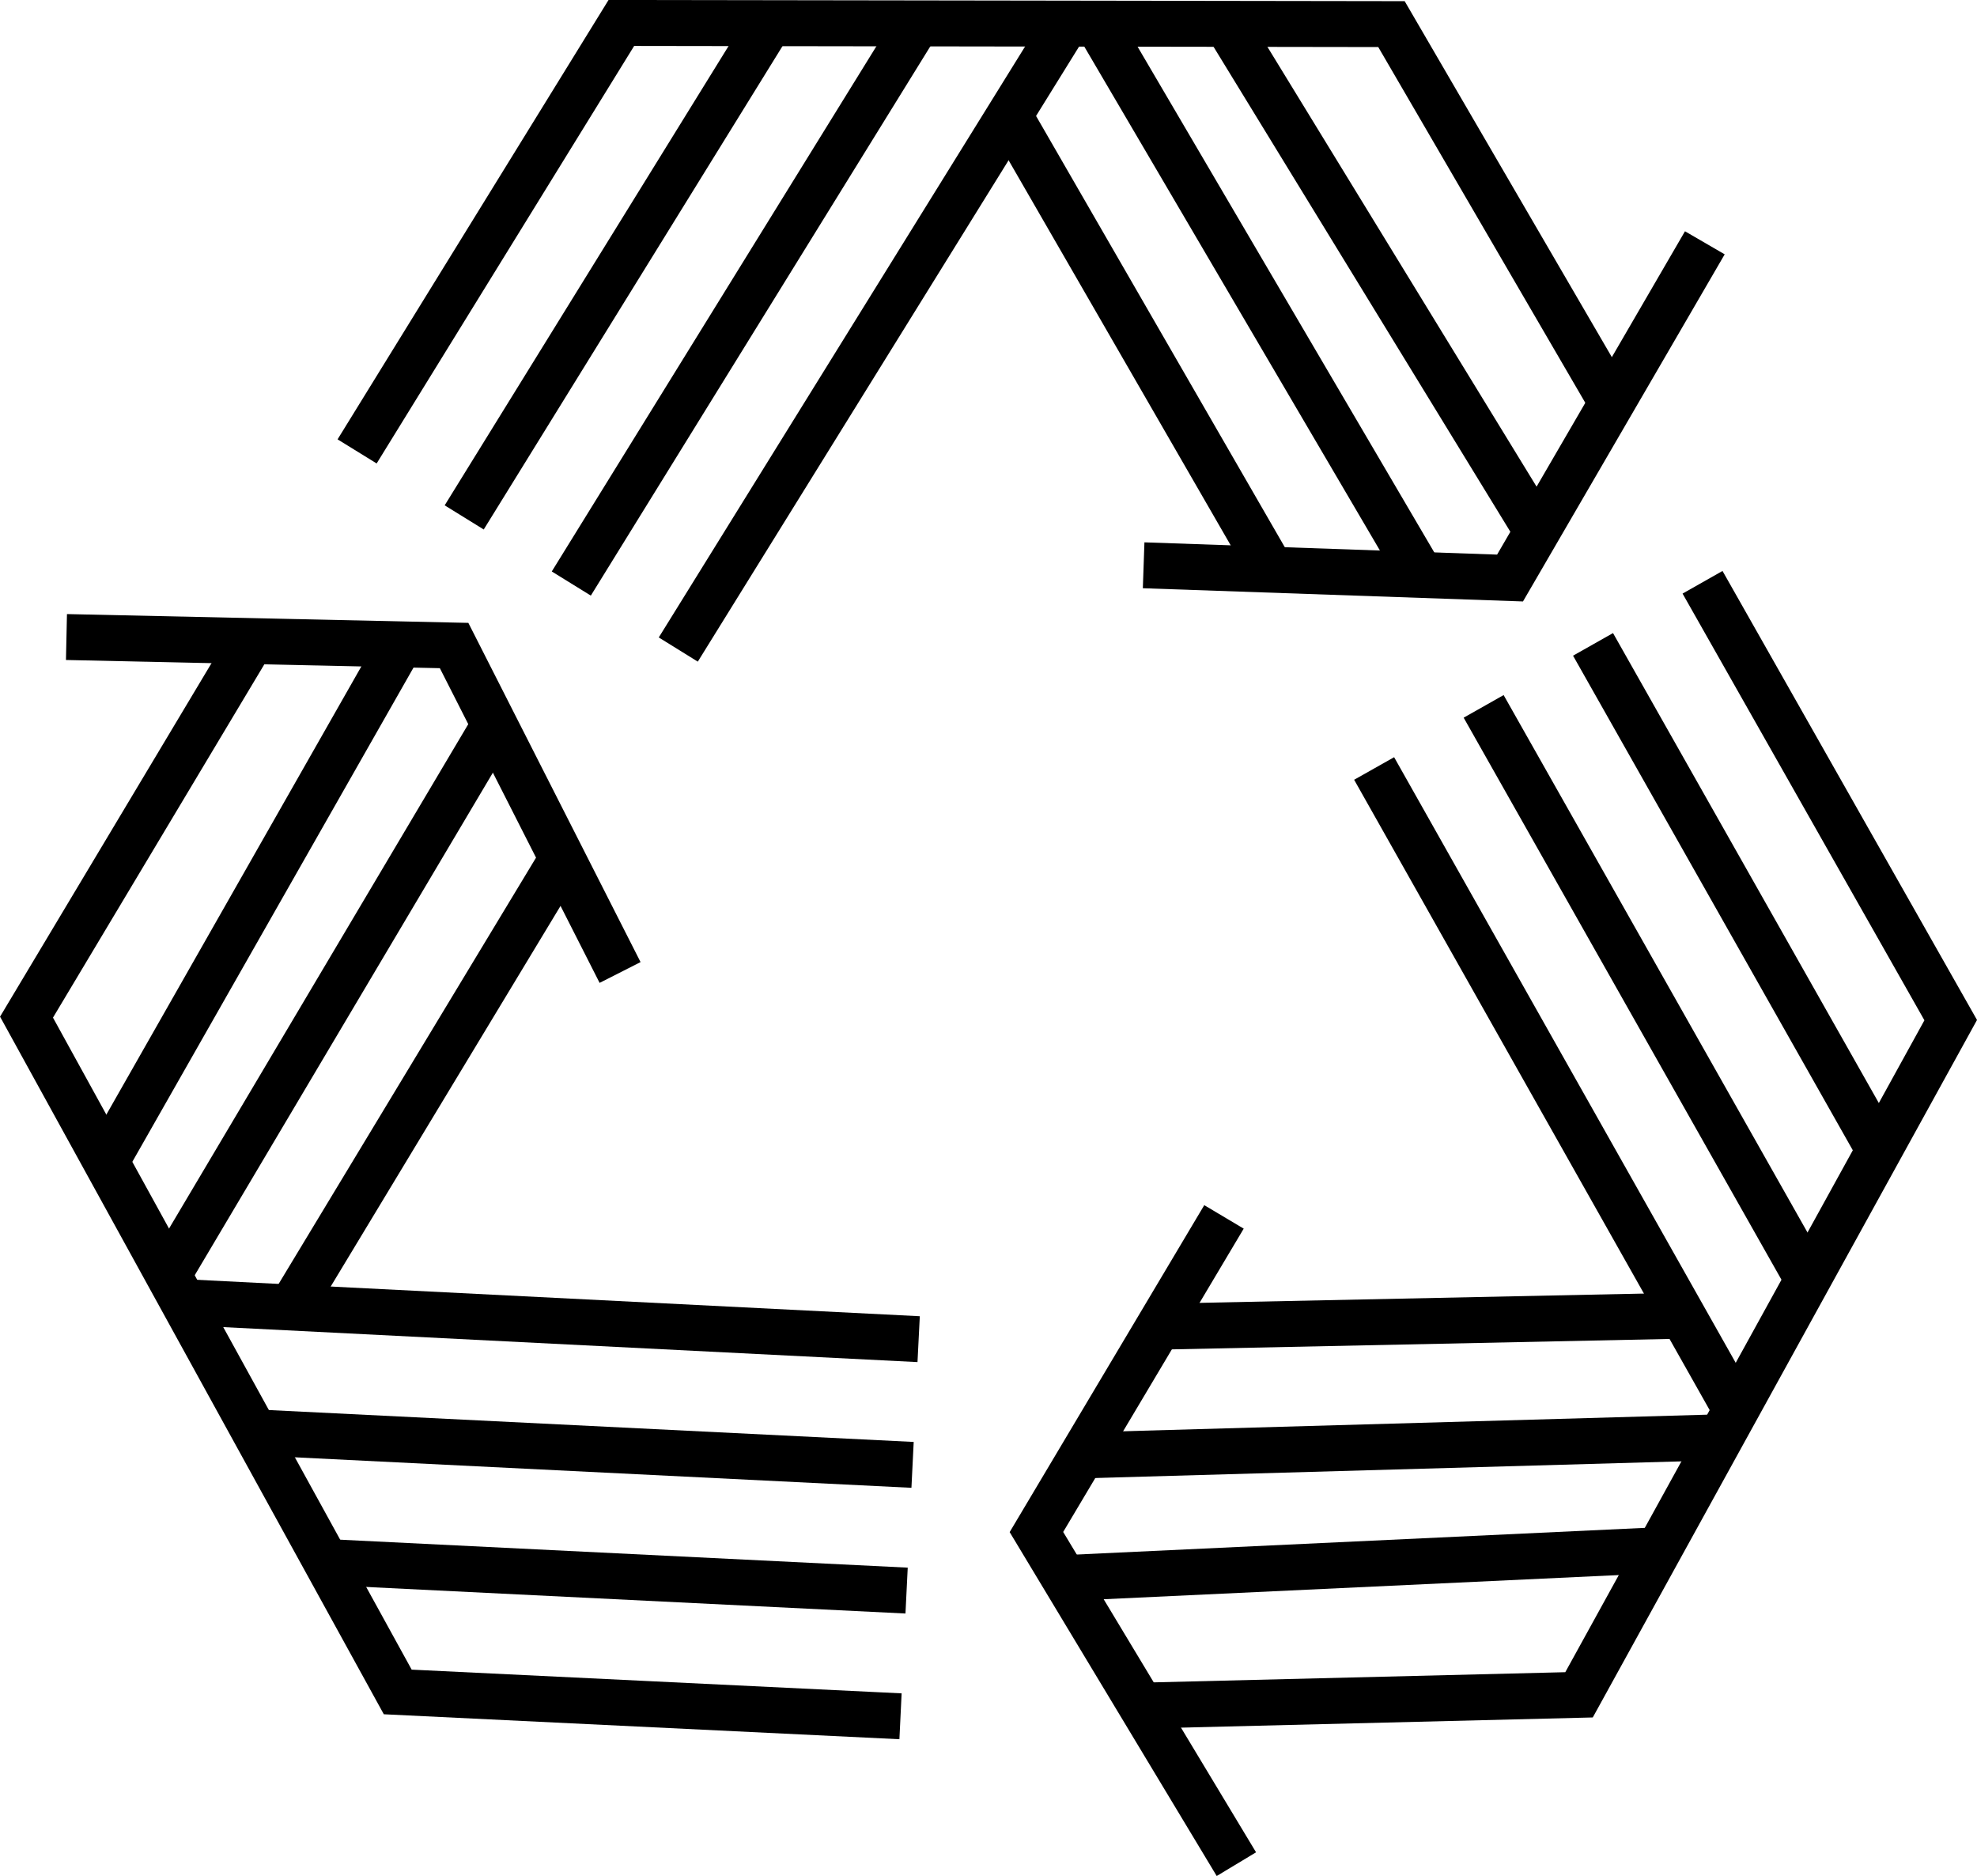 <svg viewBox="0 0 172.23 163.41" xmlns="http://www.w3.org/2000/svg"><g fill="none" stroke="#000" stroke-miterlimit="10" stroke-width="4"><path d="m40.44 45.07 26.94-43.58"/><path d="m49.77 50.83 30.24-48.92"/><path d="m59.09 56.58 33.93-54.73"/><path d="m31.11 39.32 23.02-37.32 67.09.1 18.94 32.54"/><path d="m95.53 1.93 28.34 48.3"/><path d="m106.82 2.04 27.28 44.57"/><path d="m88.49 11.04 22.21 38.5"/><path d="m99.63 49.24 31.92 1.11 16.97-29.2"/><path d="m138.78 56.13 25.23 44.6"/><path d="m129.25 61.53 28.31 50.06"/><path d="m119.71 66.94 31.64 56.09"/><path d="m148.32 50.72 21.62 38.14-32.38 58.77-37.65.93"/><path d="m150.07 125.19-55.98 1.59"/><path d="m144.54 135.03-52.19 2.45"/><path d="m145.48 114.63-44.44.93"/><path d="m106.63 106-16.34 27.45 17.42 28.93"/><path d="m78.98 138.55-51.18-2.52"/><path d="m79.5 127.6-57.43-2.84"/><path d="m80.03 116.65-64.31-3.24"/><path d="m78.45 149.5-43.8-2.12-32.34-58.78 19.33-32.31"/><path d="m14.58 111.18 28.58-48.17"/><path d="m9.21 101.23 25.84-45.41"/><path d="m25.95 112.93 22.98-38.05"/><path d="m54.02 84.71-14.46-28.48-33.77-.74"/></g></svg>